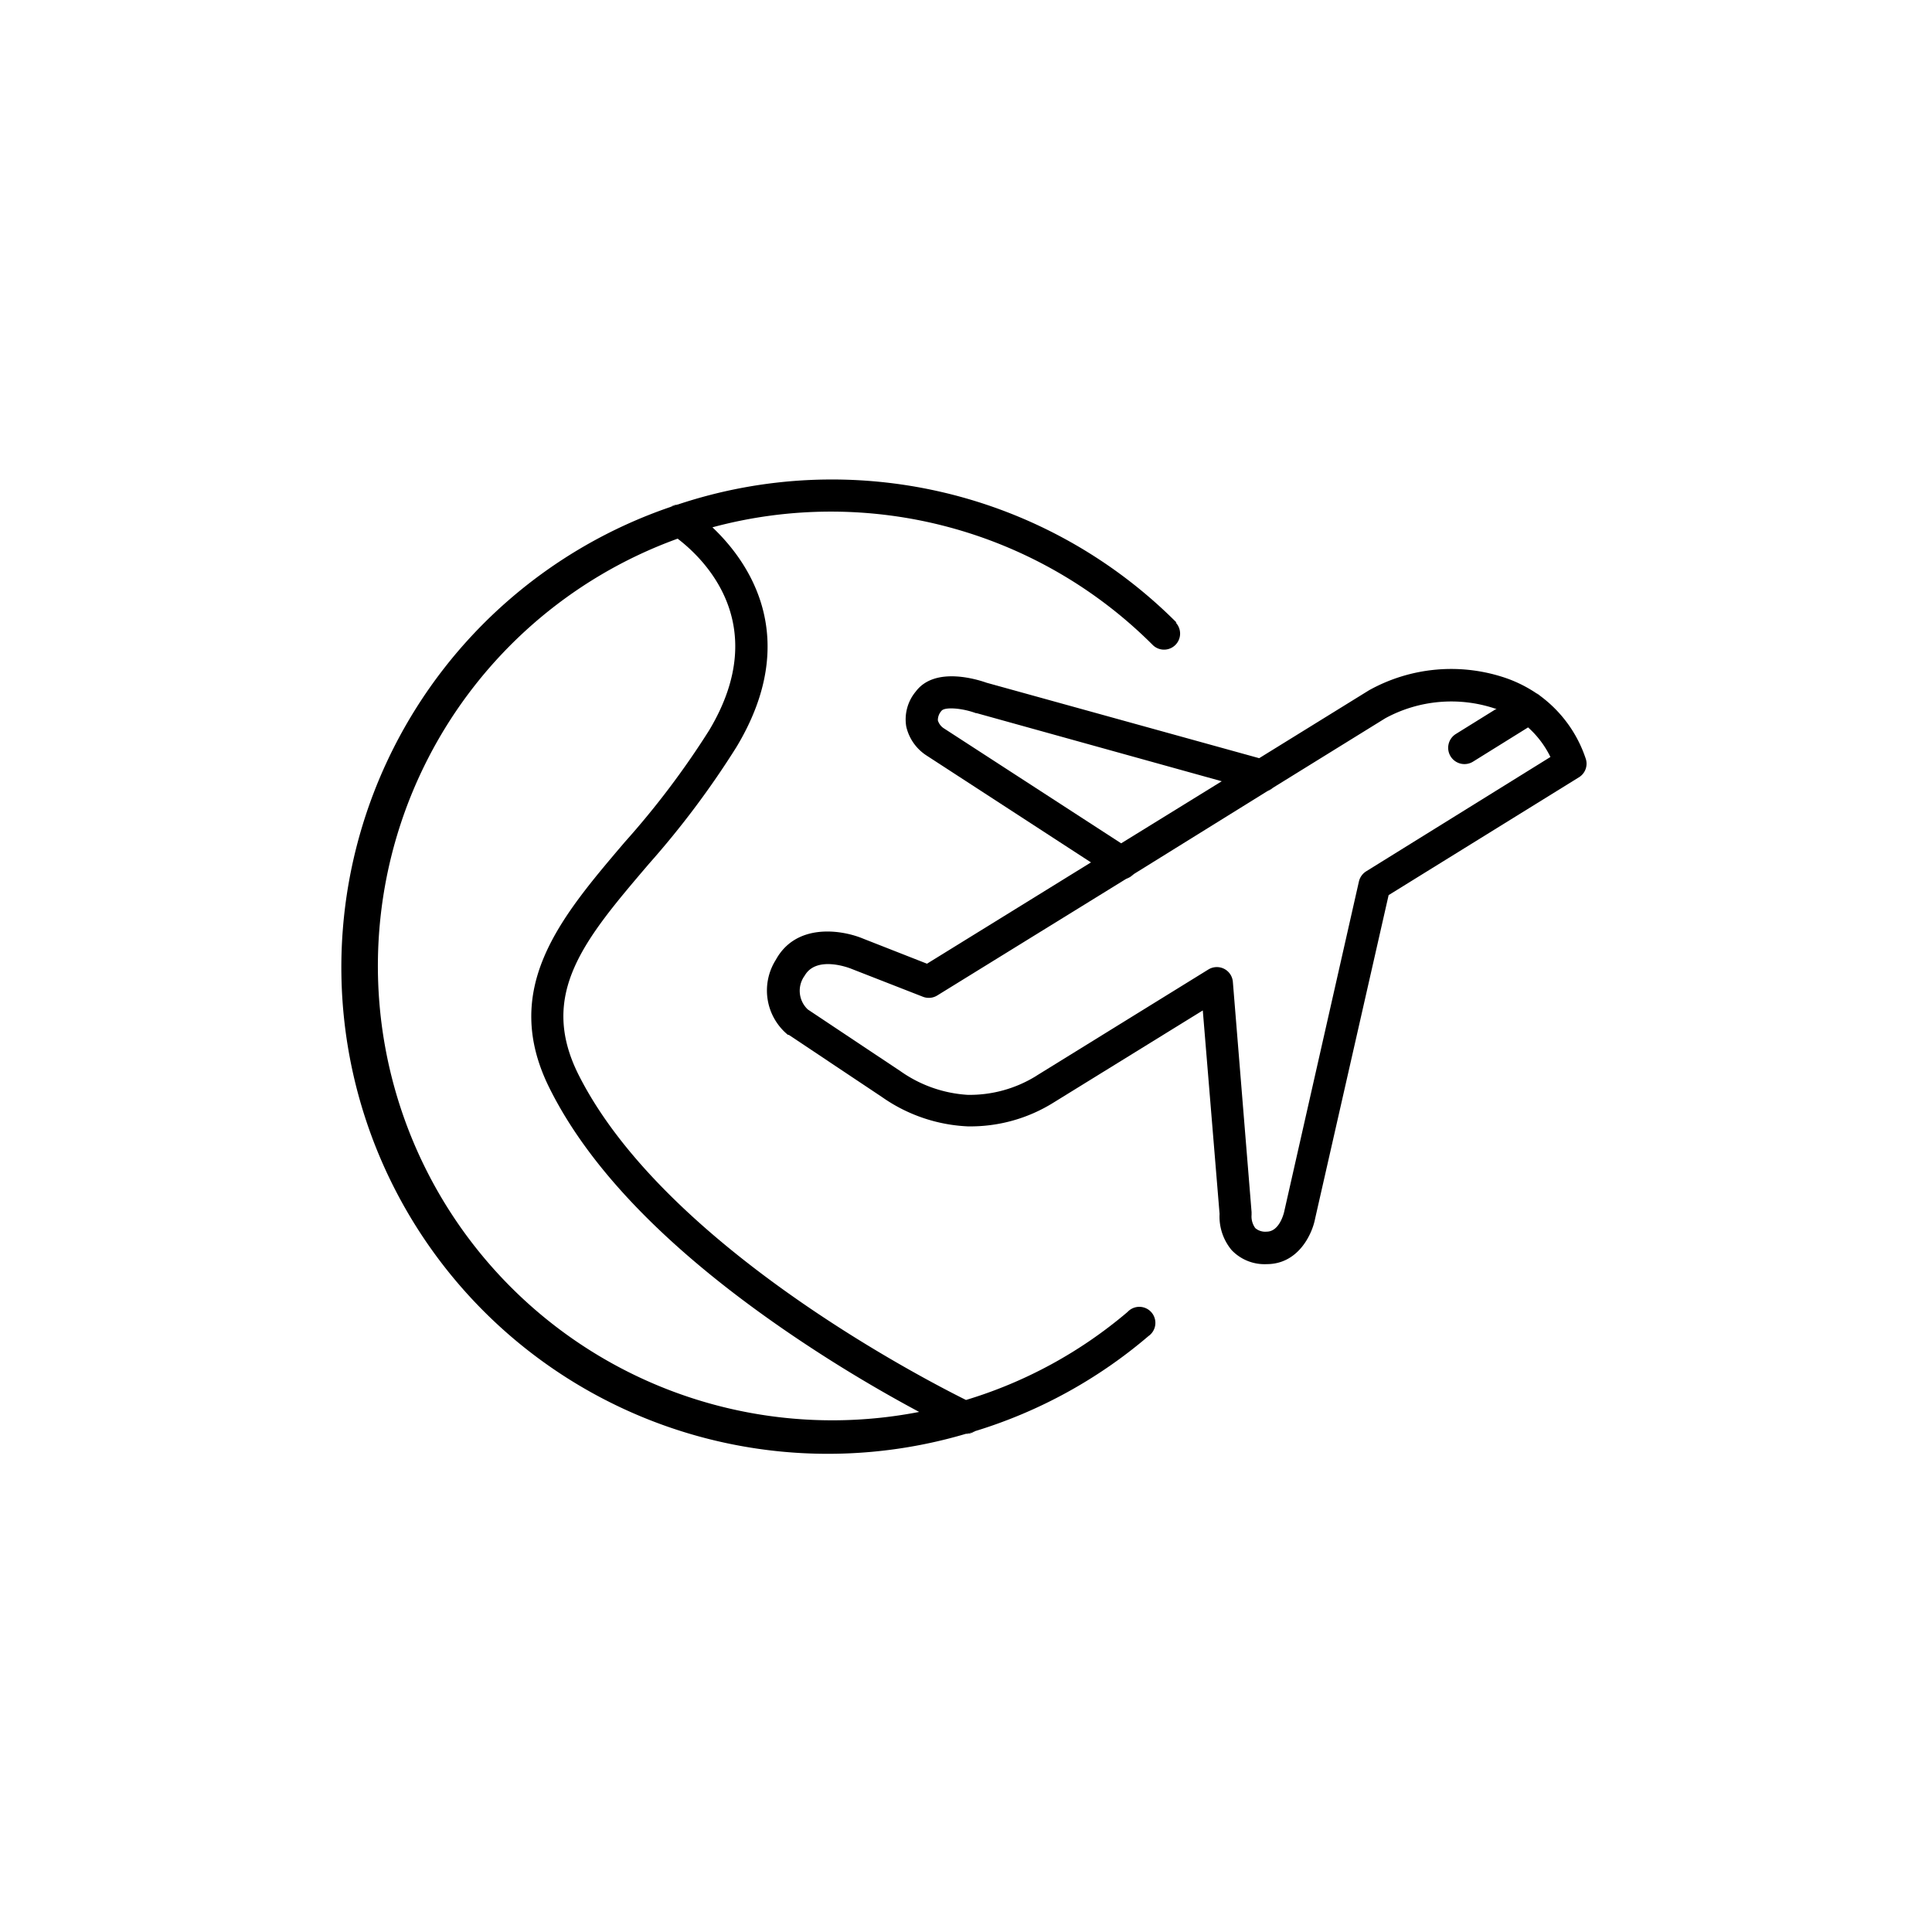 <svg id="Ebene_1" data-name="Ebene 1" xmlns="http://www.w3.org/2000/svg" viewBox="0 0 160 160"><title>09_Mobilitaet-Reisen</title><path d="M93.92,72.34a1.34,1.34,0,0,1-.72.45Z"/><path d="M105.44,65.22a1.32,1.32,0,0,1-.48.29Z"/><path d="M97.44,51.56a40.31,40.31,0,0,0-41.3-9.78l-.6.2A40.29,40.29,0,0,0,80,118.74c.28-.07.55-.15.82-.24a40.14,40.14,0,0,0,14.29-7.85,1.33,1.33,0,1,0-1.73-2A37.28,37.28,0,0,1,80,115.94C76.36,114.13,55,103.09,47.91,89c-3.35-6.69.5-11.21,5.84-17.47A73.11,73.11,0,0,0,61,61.85c5.44-9.06,1-15.34-2-18.18a37.68,37.68,0,0,1,36.49,9.77,1.33,1.33,0,0,0,1.88-1.88ZM58.73,60.48a69.65,69.65,0,0,1-7,9.27C46.41,76,41.39,81.88,45.52,90.14,48.94,97,55.7,103.86,65.61,110.58a118.09,118.09,0,0,0,10.51,6.35,37.63,37.63,0,0,1-20-72.32C58,46.05,64.1,51.52,58.73,60.48Z"/><path d="M131.31,62.79a10.63,10.63,0,0,0-3.73-5.14l-.35-.24a11,11,0,0,0-2.47-1.24,14,14,0,0,0-11.39,1h0l-9.09,5.62L81.7,56.54c-.65-.23-4.26-1.41-5.86.73a3.6,3.6,0,0,0-.79,2.89,3.88,3.88,0,0,0,1.64,2.38l13.66,8.88L76.77,79.81l-5.3-2.08c-1.78-.74-5.54-1.31-7.22,1.76a4.75,4.75,0,0,0,1,6.21.18.18,0,0,0,.07,0l7.72,5.15a13.4,13.4,0,0,0,7.08,2.43,13,13,0,0,0,7.18-2l12.31-7.6L101,100.53a4.33,4.33,0,0,0,1,3,3.76,3.76,0,0,0,2.91,1.16c2.59,0,3.75-2.45,4-3.76L115,74.13l15.78-9.77A1.32,1.32,0,0,0,131.31,62.79ZM78.14,60.3a1.2,1.2,0,0,1-.47-.64,1.15,1.15,0,0,1,.3-.79c.25-.34,1.69-.24,2.85.19l.06,0,20.3,5.64-8.33,5.14Zm35,11.86a1.36,1.36,0,0,0-.6.84l-6.19,27.35a.1.1,0,0,1,0,0S106,102,104.9,102a1.27,1.27,0,0,1-.94-.29,1.63,1.63,0,0,1-.31-1.1v-.23L102.1,81.31a1.33,1.33,0,0,0-.73-1.08,1.34,1.34,0,0,0-1.3.06L85.88,89.06l-.09.06a10.46,10.46,0,0,1-5.66,1.55,10.77,10.77,0,0,1-5.53-1.94l0,0-7.7-5.13a2.12,2.12,0,0,1-.26-2.8c1-1.74,3.84-.58,3.86-.57h0l5.94,2.32a1.33,1.33,0,0,0,1.18-.11l15.6-9.63.72-.45,11-6.83.48-.29,9.31-5.76a11.44,11.44,0,0,1,9.11-.79l.1,0-3.38,2.1A1.33,1.33,0,0,0,122,63.07l4.55-2.83a8,8,0,0,1,1.85,2.45Z"/><path d="M127.58,57.65l-.35-.24A1.21,1.21,0,0,1,127.58,57.65Z"/><path d="M56.14,41.78l-.6.2A1.3,1.3,0,0,1,56.14,41.78Z"/><path d="M80.77,118.5a1.36,1.36,0,0,1-.77.25h0C80.23,118.67,80.5,118.59,80.77,118.5Z"/></svg>